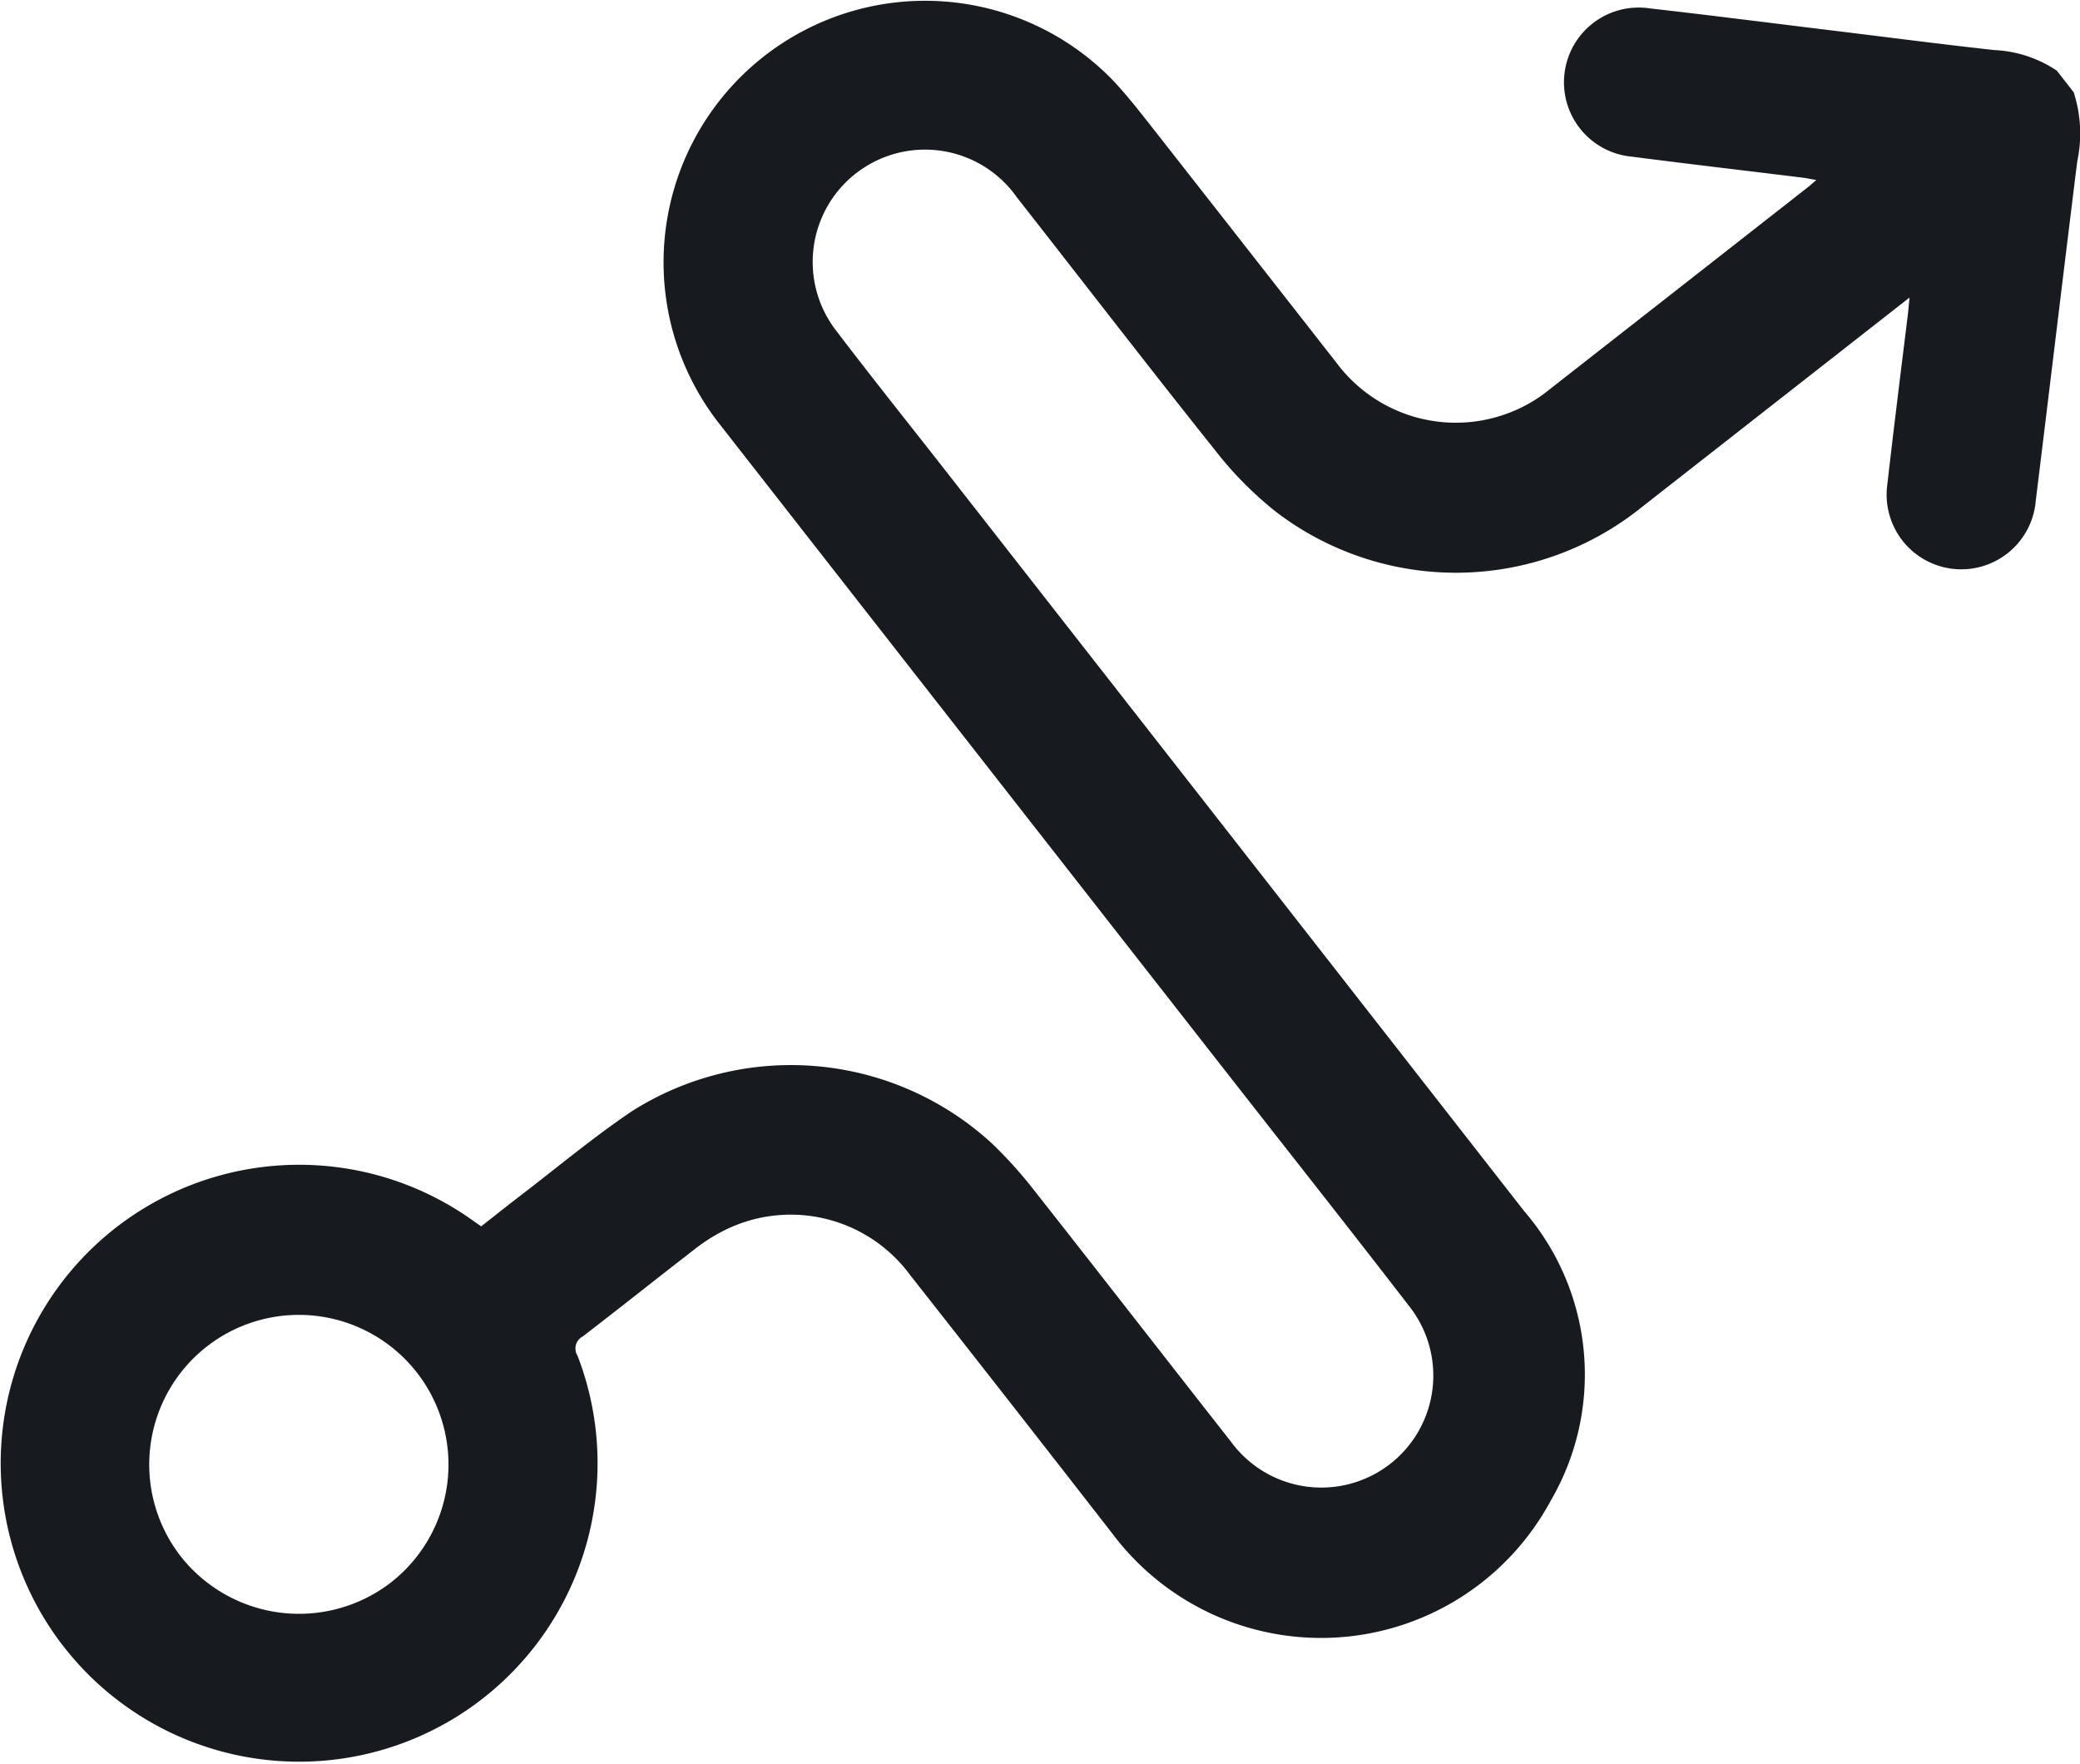 <?xml version="1.0" encoding="UTF-8"?>
<svg xmlns="http://www.w3.org/2000/svg" xmlns:xlink="http://www.w3.org/1999/xlink" id="Objet_dynamique_vectoriel" data-name="Objet dynamique vectoriel" width="46" height="39" viewBox="0 0 46 39">
  <defs>
    <clipPath id="clip-path">
      <rect id="Rectangle_8" data-name="Rectangle 8" width="46" height="39" fill="none"></rect>
    </clipPath>
  </defs>
  <g id="Groupe_16" data-name="Groupe 16">
    <g id="Groupe_15" data-name="Groupe 15" clip-path="url(#clip-path)">
      <path id="Tracé_8" data-name="Tracé 8" d="M45.859,2.037a2.965,2.965,0,0,1,.08,1.534c-.311,2.5-.609,5-.917,7.5a1.652,1.652,0,1,1-3.283-.36c.144-1.255.3-2.509.455-3.763.012-.1.019-.2.036-.368l-.272.213Q39.138,9,36.317,11.208a6.55,6.55,0,0,1-8.111.1,8,8,0,0,1-1.341-1.361C25.39,8.1,23.949,6.226,22.492,4.368A2.484,2.484,0,1,0,18.51,7.335c.754.991,1.531,1.963,2.3,2.944q6.454,8.251,12.9,16.506a5.534,5.534,0,0,1,.585,6.4,5.768,5.768,0,0,1-9.686.739q-2.233-2.872-4.483-5.731a3.278,3.278,0,0,0-4.149-.964,3.786,3.786,0,0,0-.62.4c-.826.638-1.641,1.288-2.468,1.924a.3.3,0,0,0-.116.428,6.6,6.6,0,1,1-2.35-3.015l.218.153c.282-.221.56-.443.842-.659.828-.633,1.63-1.306,2.493-1.888a6.569,6.569,0,0,1,7.969.721,9.588,9.588,0,0,1,.883.975c1.473,1.869,2.932,3.749,4.4,5.619a2.476,2.476,0,1,0,3.939-3c-1.3-1.687-2.625-3.361-3.939-5.041Q21.58,16.627,15.931,9.4A5.784,5.784,0,0,1,24.6,1.763c.27.285.516.593.759.9q2.1,2.678,4.2,5.362a3.29,3.29,0,0,0,4.275.886,2.986,2.986,0,0,0,.407-.278q2.876-2.249,5.75-4.5c.048-.038.093-.08.177-.152-.136-.024-.229-.044-.323-.055-1.253-.154-2.507-.3-3.759-.462A1.652,1.652,0,1,1,36.475.184c1.354.154,2.707.327,4.06.492,1.19.145,2.378.3,3.569.431a2.7,2.7,0,0,1,1.383.455l.372.476M8.622,35.012a3.309,3.309,0,1,0-4.647-.624,3.328,3.328,0,0,0,4.647.624" fill="#171b1f"></path>
    </g>
  </g>
</svg>
